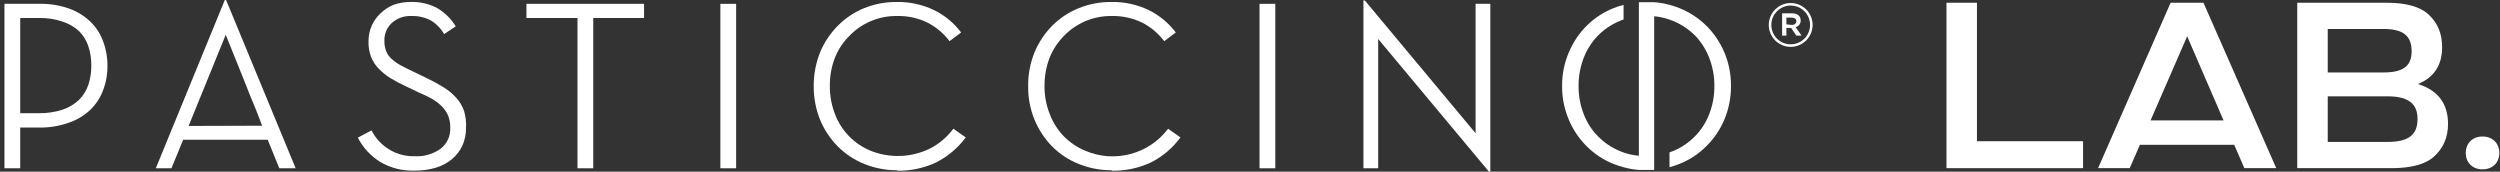 <svg width="335" height="23" viewBox="0 0 335 23" fill="none" xmlns="http://www.w3.org/2000/svg">
<rect x="0" y="0" width="335" height="23" fill="#333333" stroke="none"/>
<path d="M231.063 7.024C230.499 5.68 229.675 4.46 228.639 3.434C227.271 2.089 225.571 1.129 223.713 0.652C223.043 0.463 222.356 0.343 221.661 0.295C221.32 0.295 220.993 0.295 220.636 0.295C220.278 0.295 219.952 0.295 219.61 0.295V20.871C218.912 20.807 218.223 20.661 217.559 20.436L216.999 20.218C215.913 19.761 214.93 19.09 214.109 18.244C213.277 17.398 212.631 16.387 212.213 15.276C211.752 14.082 211.52 12.811 211.529 11.531C211.518 10.245 211.75 8.969 212.213 7.77C212.635 6.657 213.28 5.641 214.109 4.786C214.935 3.95 215.917 3.285 216.999 2.828L217.559 2.61V0.652C217.104 0.767 216.657 0.912 216.222 1.087C214.879 1.618 213.658 2.417 212.632 3.434C211.601 4.46 210.782 5.68 210.224 7.024C209.612 8.447 209.305 9.982 209.322 11.531C209.305 13.079 209.612 14.614 210.224 16.038C210.78 17.378 211.599 18.593 212.632 19.612C213.657 20.634 214.878 21.438 216.222 21.974C216.66 22.142 217.106 22.288 217.559 22.409C218.228 22.598 218.916 22.718 219.61 22.767H220.636C220.993 22.767 221.32 22.767 221.661 22.767V2.175C222.361 2.244 223.049 2.396 223.713 2.626L224.288 2.844C225.368 3.304 226.35 3.969 227.178 4.802C227.989 5.659 228.623 6.668 229.043 7.77C229.504 8.964 229.736 10.235 229.727 11.515C229.738 12.801 229.506 14.077 229.043 15.276C228.619 16.384 227.974 17.393 227.147 18.244C226.331 19.077 225.36 19.743 224.288 20.202L223.713 20.42V22.409C224.166 22.282 224.612 22.132 225.049 21.959C226.397 21.43 227.62 20.625 228.639 19.596C229.678 18.579 230.502 17.363 231.063 16.022C231.662 14.596 231.963 13.062 231.949 11.515C231.963 9.968 231.662 8.435 231.063 7.008" fill="white"/>
<path d="M237.016 3.341C237.016 2.562 237.325 1.815 237.876 1.265C238.427 0.714 239.174 0.404 239.953 0.404C240.732 0.404 241.479 0.714 242.03 1.265C242.58 1.815 242.89 2.562 242.89 3.341C242.89 4.12 242.58 4.868 242.03 5.418C241.479 5.969 240.732 6.279 239.953 6.279C239.174 6.279 238.427 5.969 237.876 5.418C237.325 4.868 237.016 4.12 237.016 3.341ZM242.548 3.341C242.548 2.653 242.275 1.993 241.788 1.506C241.301 1.02 240.641 0.746 239.953 0.746C239.264 0.746 238.604 1.02 238.118 1.506C237.631 1.993 237.358 2.653 237.358 3.341C237.358 4.03 237.631 4.69 238.118 5.177C238.604 5.663 239.264 5.937 239.953 5.937C240.641 5.937 241.301 5.663 241.788 5.177C242.275 4.69 242.548 4.03 242.548 3.341ZM238.803 1.787H240.155C240.808 1.787 241.289 2.114 241.289 2.735C241.298 2.942 241.235 3.145 241.11 3.309C240.985 3.474 240.807 3.59 240.605 3.637L241.414 4.771H240.714L240.015 3.746H239.378V4.771H238.803V1.787ZM240.108 3.341C240.481 3.341 240.714 3.124 240.714 2.844C240.714 2.564 240.481 2.362 240.108 2.362H239.378V3.264L240.108 3.341Z" fill="white"/>
<path d="M2.711 22.549H0.597V0.513H5.259C6.623 0.482 7.981 0.698 9.269 1.15C10.322 1.527 11.285 2.12 12.097 2.89C12.863 3.621 13.448 4.52 13.807 5.517C14.212 6.567 14.413 7.685 14.397 8.811C14.414 9.937 14.214 11.056 13.807 12.106C13.441 13.094 12.856 13.986 12.097 14.717C11.288 15.483 10.323 16.066 9.269 16.426C7.983 16.888 6.625 17.114 5.259 17.094H2.711V22.549ZM5.259 15.167C6.314 15.181 7.363 15.023 8.367 14.701C9.204 14.429 9.969 13.973 10.605 13.365C11.167 12.793 11.592 12.103 11.848 11.344C12.109 10.525 12.241 9.671 12.237 8.811C12.248 7.931 12.117 7.054 11.848 6.216C11.596 5.451 11.17 4.754 10.605 4.18C9.961 3.594 9.197 3.154 8.367 2.89C7.366 2.555 6.315 2.392 5.259 2.408H2.711V15.167H5.259Z" fill="white"/>
<path d="M22.975 22.549H20.877L30.124 0H30.295L39.619 22.549H37.428L35.874 18.726H24.545L22.975 22.549ZM35.128 16.846C34.895 16.24 34.646 15.618 34.398 14.95C34.149 14.282 33.885 13.738 33.589 12.992C33.294 12.246 33.014 11.516 32.704 10.754L30.248 4.662L25.275 16.877L35.128 16.846Z" fill="white"/>
<path d="M49.783 17.467C50.313 18.518 51.126 19.401 52.13 20.016C53.157 20.646 54.344 20.965 55.549 20.933C56.808 21.009 58.055 20.646 59.077 19.907C59.495 19.572 59.827 19.142 60.046 18.653C60.265 18.163 60.364 17.629 60.335 17.094C60.344 16.564 60.255 16.037 60.071 15.54C59.876 15.087 59.602 14.671 59.263 14.312C58.875 13.915 58.436 13.57 57.958 13.287C57.393 12.961 56.806 12.676 56.202 12.432L54.414 11.577C53.677 11.244 52.961 10.865 52.27 10.443C51.702 10.082 51.181 9.654 50.716 9.168C50.284 8.722 49.946 8.193 49.721 7.614C49.478 6.964 49.362 6.273 49.379 5.579C49.369 4.841 49.517 4.109 49.814 3.434C50.095 2.803 50.502 2.237 51.011 1.771C51.514 1.279 52.112 0.893 52.767 0.637C53.481 0.386 54.233 0.259 54.989 0.264C56.231 0.218 57.463 0.496 58.564 1.072C59.59 1.668 60.45 2.512 61.066 3.527L59.512 4.568C59.083 3.814 58.467 3.183 57.724 2.735C56.928 2.323 56.041 2.12 55.145 2.144C54.176 2.095 53.226 2.43 52.503 3.076C52.175 3.38 51.916 3.751 51.744 4.165C51.573 4.578 51.492 5.023 51.508 5.47C51.498 5.936 51.577 6.401 51.741 6.837C51.895 7.227 52.134 7.577 52.441 7.863C52.809 8.199 53.216 8.491 53.653 8.733C54.15 8.997 54.725 9.293 55.393 9.604L57.165 10.458C57.967 10.837 58.745 11.262 59.496 11.733C60.121 12.12 60.687 12.596 61.175 13.147C61.622 13.649 61.965 14.236 62.185 14.872C62.404 15.591 62.493 16.343 62.449 17.094C62.462 17.934 62.292 18.766 61.952 19.534C61.621 20.229 61.144 20.844 60.553 21.337C59.919 21.852 59.191 22.238 58.408 22.471C57.491 22.743 56.537 22.874 55.58 22.86C53.944 22.924 52.325 22.514 50.918 21.679C49.656 20.887 48.63 19.771 47.95 18.446L49.783 17.467Z" fill="white"/>
<path d="M77.383 2.41H70.545V0.514H86.303V2.41H79.496V22.55H77.383V2.41Z" fill="white"/>
<path d="M98.642 0.514H96.529V22.55H98.642V0.514Z" fill="white"/>
<path d="M120.259 22.813C118.742 22.826 117.237 22.541 115.83 21.974C114.496 21.443 113.285 20.644 112.271 19.628C111.253 18.603 110.445 17.388 109.893 16.053C109.317 14.621 109.026 13.09 109.039 11.546C109.027 9.993 109.317 8.451 109.893 7.009C110.445 5.678 111.253 4.469 112.271 3.45C113.266 2.439 114.455 1.64 115.768 1.103C117.154 0.539 118.638 0.254 120.135 0.264C121.858 0.23 123.566 0.597 125.123 1.336C126.571 2.031 127.829 3.066 128.791 4.351L127.237 5.517C126.448 4.464 125.427 3.607 124.253 3.015C122.979 2.404 121.578 2.106 120.166 2.144C118.976 2.131 117.796 2.363 116.7 2.826C115.604 3.288 114.615 3.972 113.794 4.833C112.953 5.666 112.297 6.667 111.867 7.77C111.41 8.965 111.183 10.236 111.199 11.515C111.187 12.801 111.419 14.077 111.883 15.276C112.297 16.383 112.937 17.392 113.76 18.24C114.584 19.088 115.574 19.756 116.669 20.203C117.929 20.706 119.28 20.942 120.636 20.897C121.993 20.852 123.325 20.525 124.548 19.938C125.812 19.306 126.908 18.385 127.75 17.25L129.412 18.415C128.37 19.817 127.019 20.96 125.465 21.756C123.823 22.528 122.026 22.911 120.212 22.875" fill="white"/>
<path d="M148.978 22.813C147.467 22.825 145.967 22.54 144.565 21.974C143.224 21.447 142.007 20.648 140.991 19.628C139.982 18.598 139.18 17.384 138.628 16.053C138.045 14.623 137.754 13.091 137.774 11.546C137.754 9.992 138.045 8.449 138.628 7.009C139.181 5.682 139.983 4.474 140.991 3.45C142.001 2.437 143.207 1.638 144.534 1.103C145.925 0.539 147.415 0.254 148.916 0.264C150.64 0.23 152.348 0.597 153.905 1.336C155.341 2.042 156.592 3.074 157.557 4.351L156.003 5.517C155.214 4.464 154.193 3.607 153.019 3.015C151.739 2.404 150.333 2.106 148.916 2.144C147.727 2.135 146.549 2.369 145.453 2.831C144.357 3.293 143.368 3.975 142.545 4.833C141.72 5.676 141.07 6.674 140.633 7.77C140.184 8.967 139.957 10.237 139.965 11.515C139.951 12.803 140.188 14.08 140.664 15.276C141.081 16.389 141.721 17.404 142.545 18.26C143.37 19.093 144.352 19.753 145.435 20.203C147.349 21.019 149.481 21.172 151.492 20.637C153.502 20.102 155.276 18.909 156.531 17.25L158.178 18.415C157.149 19.823 155.802 20.967 154.247 21.756C152.6 22.53 150.797 22.913 148.978 22.875" fill="white"/>
<path d="M170.89 0.514H168.777V22.55H170.89V0.514Z" fill="white"/>
<path d="M184.675 5.221V22.549H182.701V0.062H182.888L197.729 17.855V0.512H199.703V22.999H199.516L184.675 5.221Z" fill="white"/>
<path d="M264.912 0.367V18.924H279.13V22.534H260.827V0.367H264.912Z" fill="white"/>
<path d="M305.019 22.534H300.744L299.382 19.399H286.747L285.385 22.534H281.142L290.864 0.367H295.265L305.019 22.534ZM293.08 4.864L288.172 16.137H297.957L293.08 4.864Z" fill="white"/>
<path d="M324.014 11.261C326.706 12.116 328.036 13.889 328.036 16.612C328.036 18.354 327.434 19.779 326.262 20.887C325.091 21.995 323.159 22.534 320.467 22.534H307.832V0.367H319.771C322.462 0.367 324.362 0.906 325.502 2.014C326.674 3.122 327.244 4.547 327.244 6.321C327.244 8.727 326.167 10.374 324.014 11.261ZM319.391 3.882H311.917V9.709H319.391C322.019 9.709 323.159 8.854 323.159 6.859C323.159 4.801 322.019 3.882 319.391 3.882ZM311.917 19.019H319.929C322.747 19.019 323.951 18.069 323.951 15.947C323.951 13.889 322.716 12.907 319.929 12.907H311.917V19.019Z" fill="white"/>
<path d="M330.412 20.507C330.412 19.241 331.267 18.291 332.66 18.291C334.054 18.291 334.909 19.241 334.909 20.507C334.909 21.742 334.054 22.692 332.66 22.692C331.267 22.692 330.412 21.742 330.412 20.507Z" fill="white"/>
</svg>
